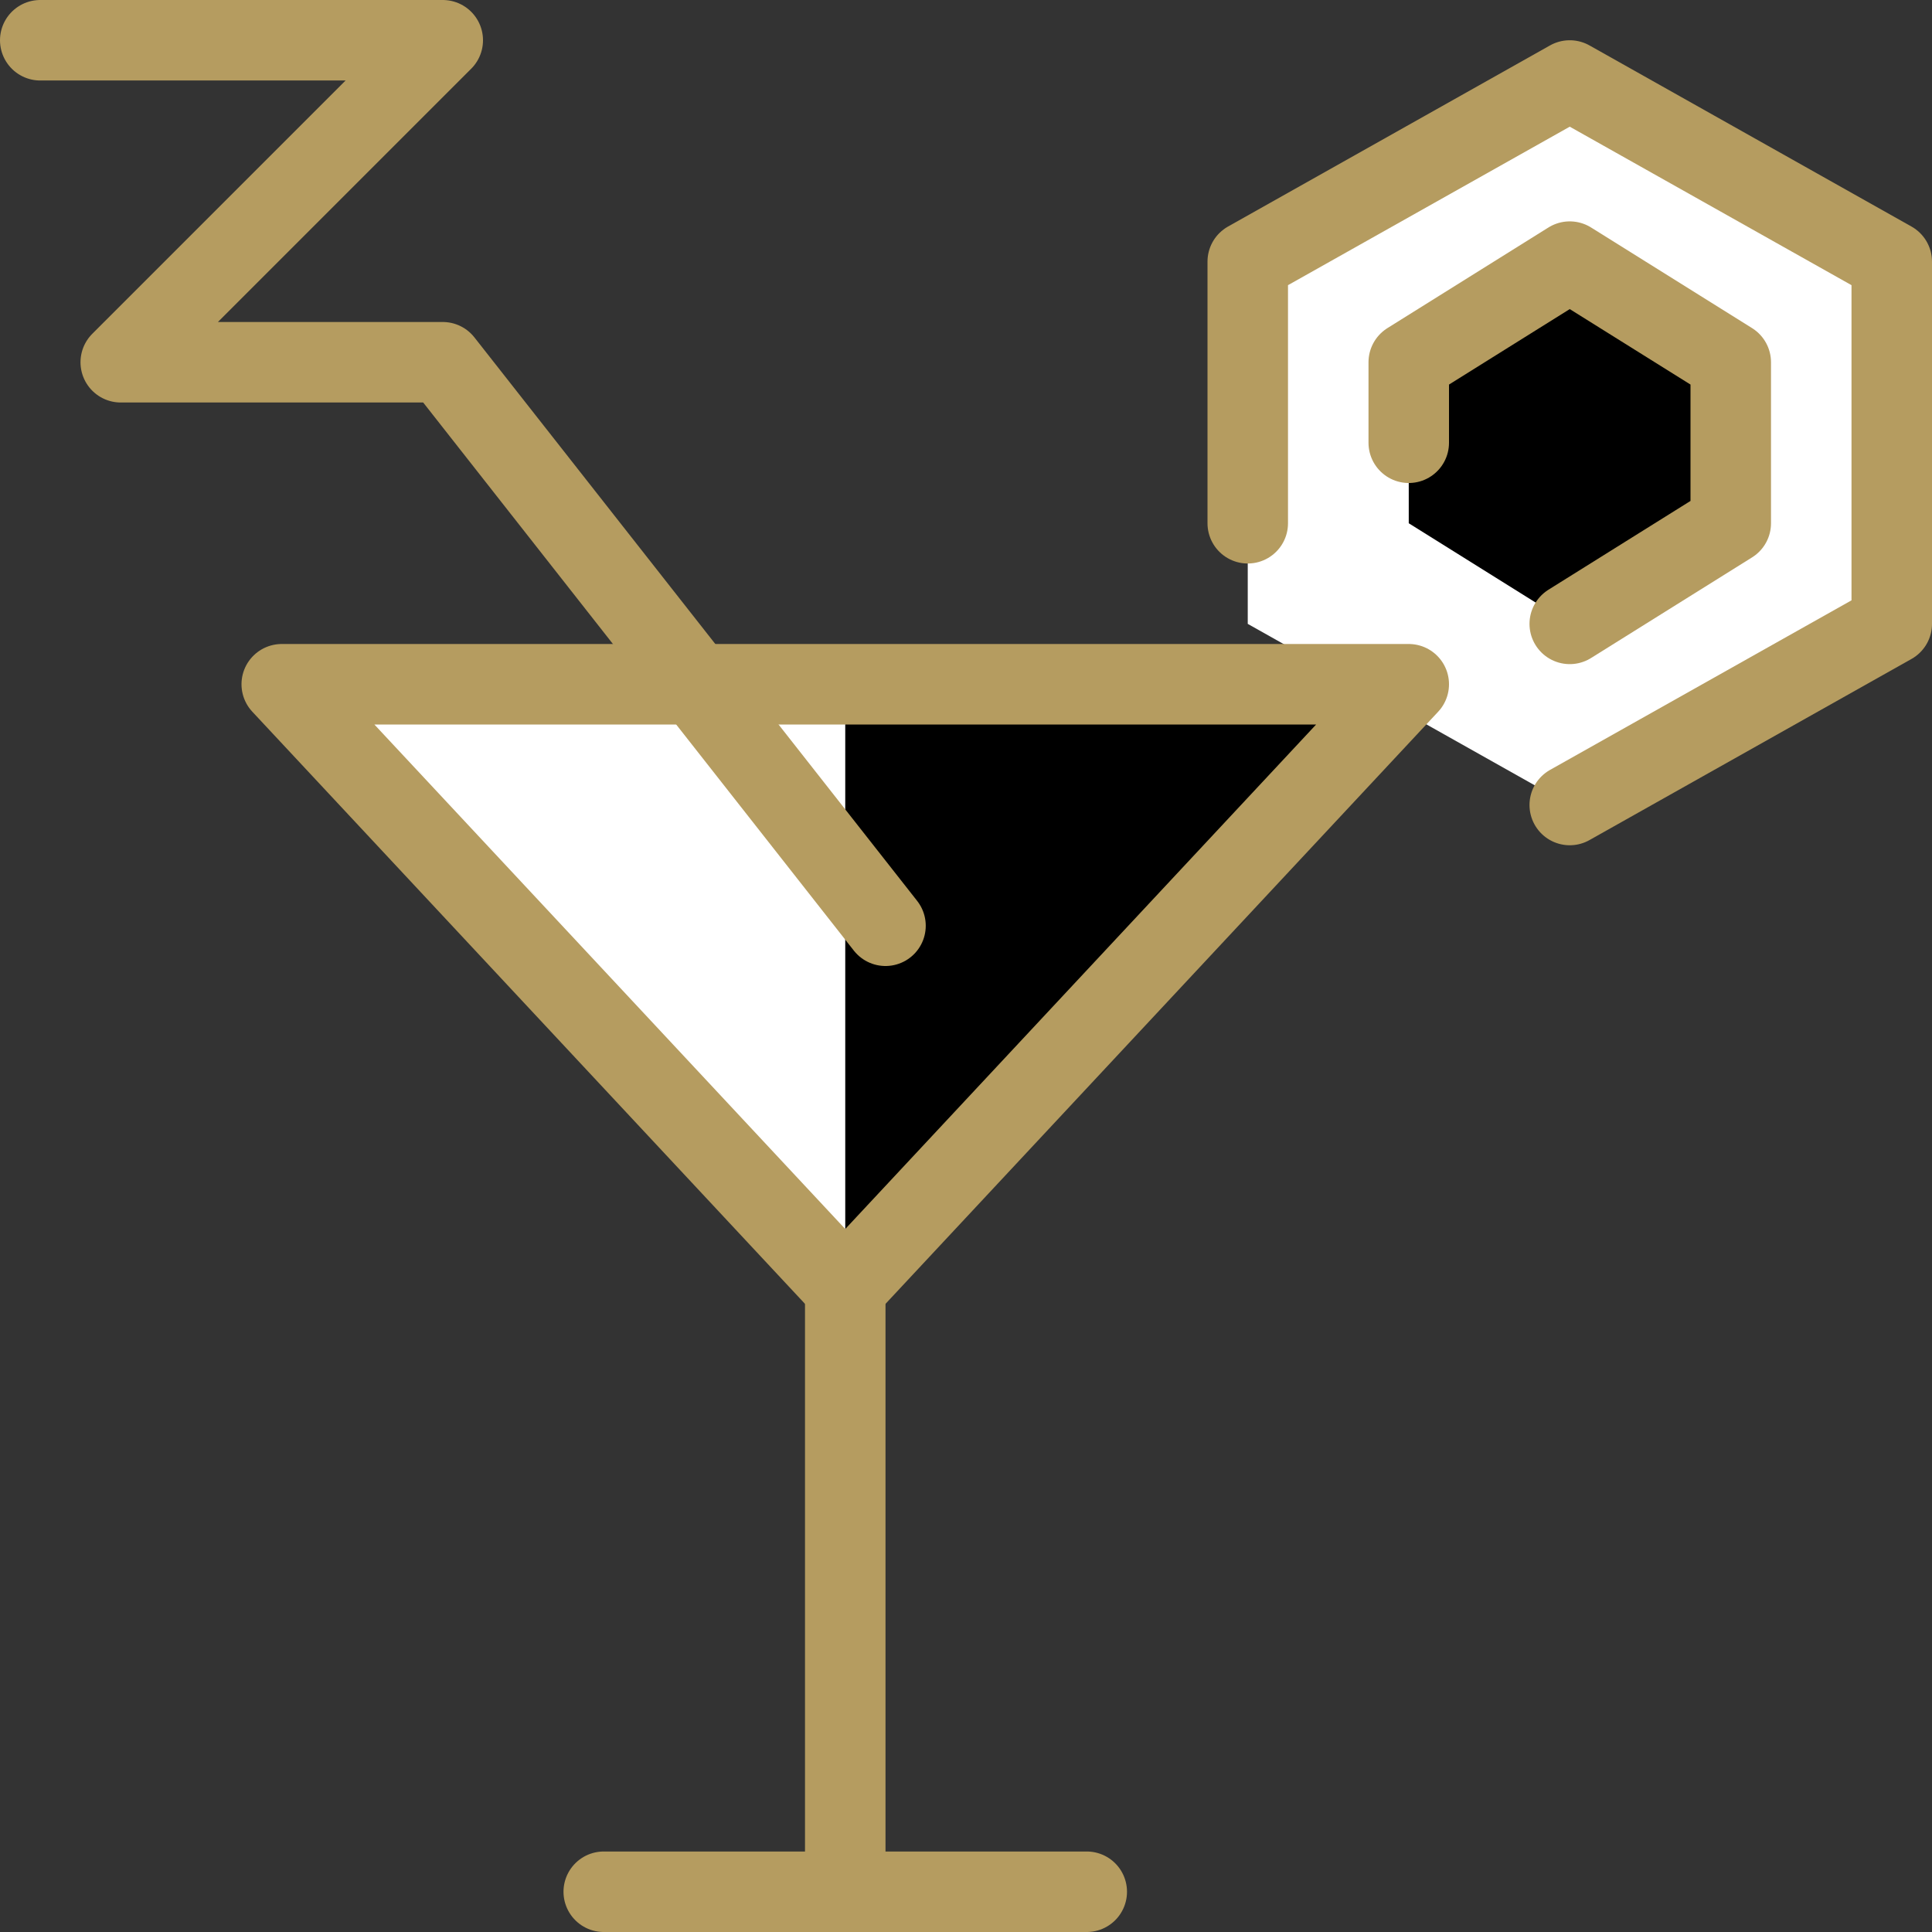 <svg xmlns="http://www.w3.org/2000/svg" viewBox="0 0 24 24"><rect x="0" y="0" width="24" height="24" fill="#333333" stroke="none"/><defs><style>.cls-1{fill:#fff;}.cls-2{fill:none;stroke:#b59c60;stroke-linecap:round;stroke-linejoin:round;}</style></defs><title>cocktail</title><g id="Layer_2" data-name="Layer 2"><g id="Background_Color" data-name="Background Color"><polygon class="cls-1" points="10.5 16 3.5 8.5 17.5 8.5 10.5 16"/><polygon class="cls-1" points="19.5 1 15.5 3.25 15.5 7.75 19.5 10 23.5 7.75 23.5 3.25 19.5 1"/></g><g id="Shadow_Color" data-name="Shadow Color"><polygon points="10.5 16 10.5 8.5 17.5 8.5 10.5 16"/><polygon points="19.5 3.25 17.5 4.5 17.5 6.5 19.5 7.75 21.5 6.5 21.5 4.5 19.5 3.25"/></g><g id="Stroke_Color" data-name="Stroke Color"><polygon class="cls-2" points="10.5 16 3.5 8.5 17.5 8.5 10.5 16"/><polyline class="cls-2" points="0.5 0.5 5.5 0.5 1.5 4.5 5.5 4.5 11 11.5"/><line class="cls-2" x1="10.5" y1="16" x2="10.5" y2="23.5"/><line class="cls-2" x1="7.5" y1="23.5" x2="13.5" y2="23.5"/><polyline class="cls-2" points="19.5 7.75 21.5 6.5 21.5 4.5 19.5 3.25 17.5 4.5 17.5 5.5"/><polyline class="cls-2" points="19.5 10 23.5 7.75 23.5 3.25 19.5 1 15.5 3.25 15.5 6.5"/></g></g></svg>
